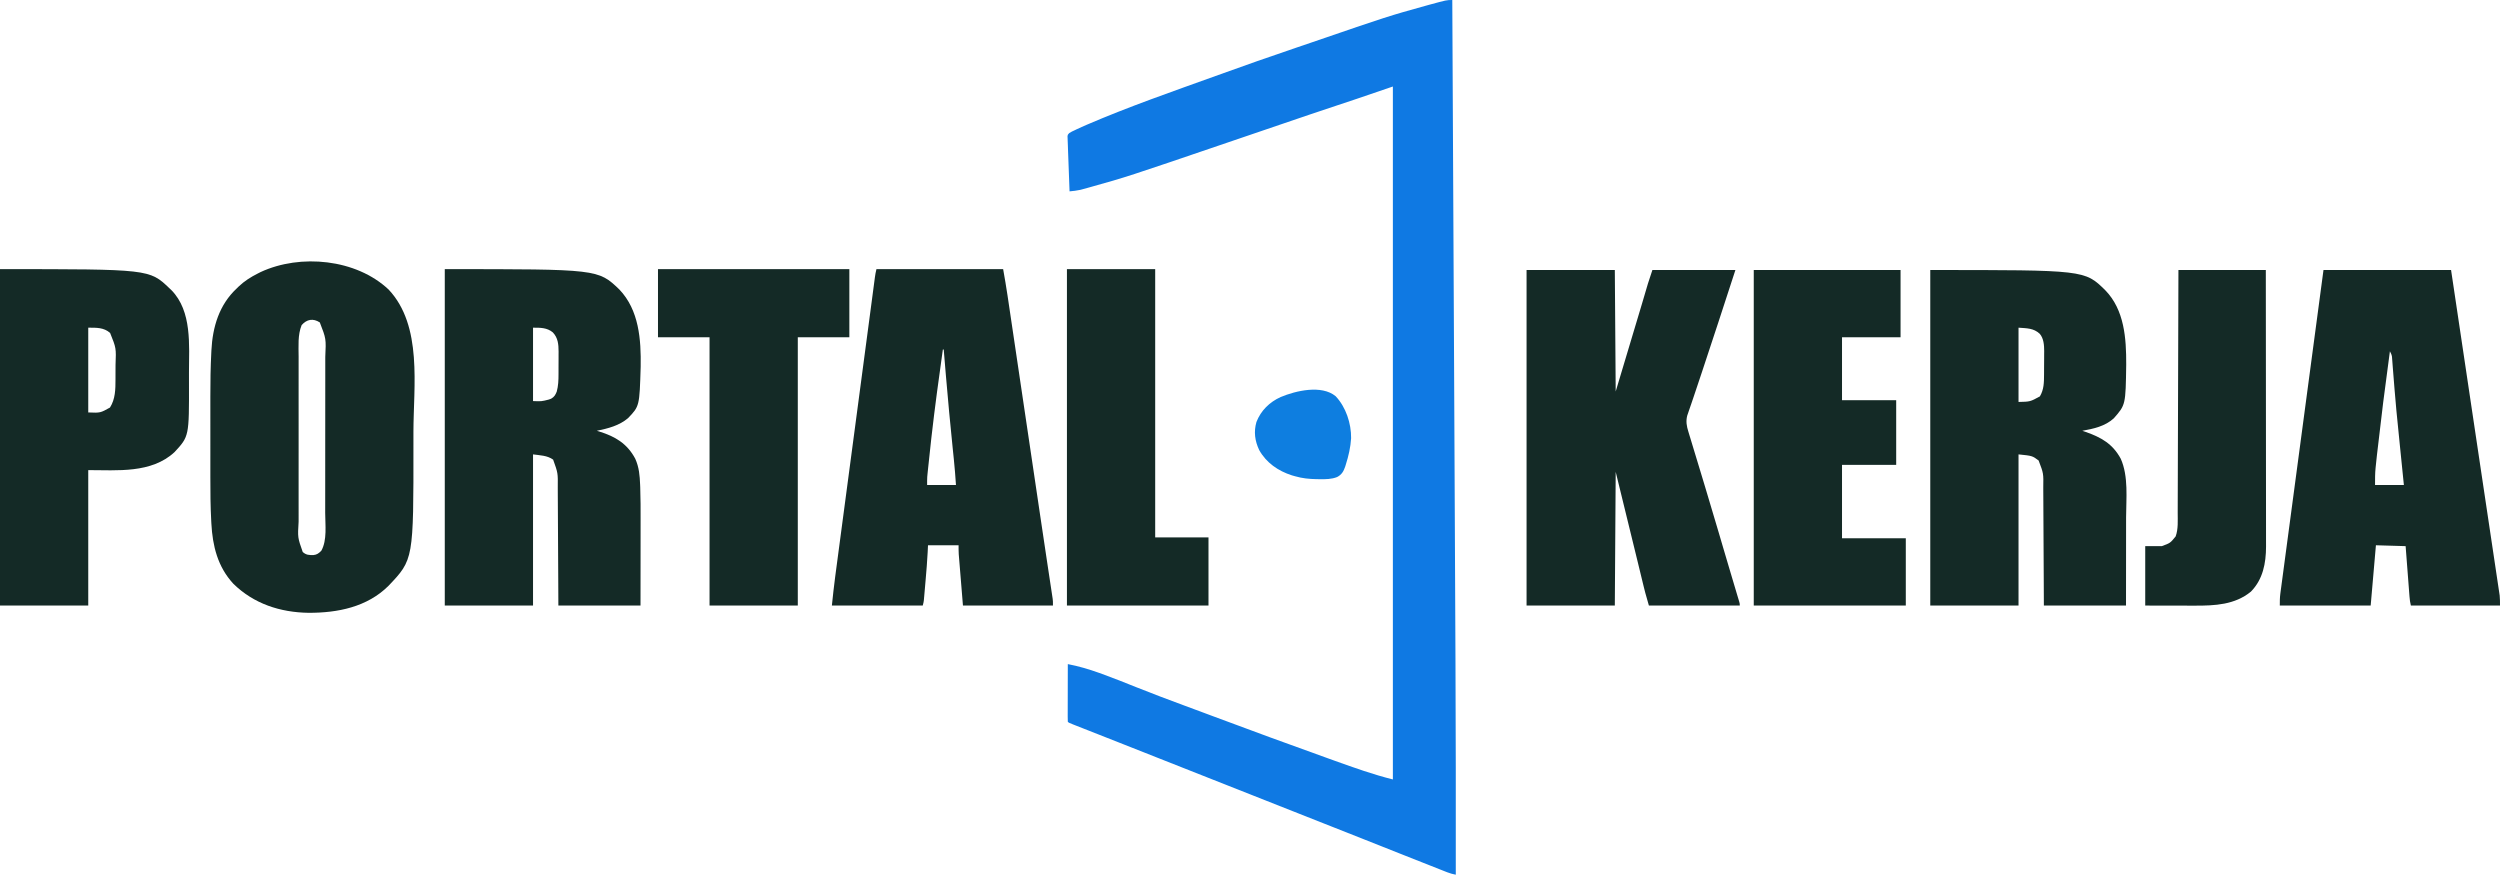 <?xml version="1.0" encoding="UTF-8"?>
<svg version="1.1" xmlns="http://www.w3.org/2000/svg" width="2861" height="1001">
<path d="M0 0 C0.524 104.092 1.041 208.184 1.982 402.219 C2 405.999 2.018 409.779 2.036 413.56 C2.338 476.07 2.635 538.581 2.924 601.091 C2.946 605.957 2.969 610.824 2.991 615.69 C2.997 616.889 3.002 618.087 3.008 619.322 C3.085 635.932 3.163 652.541 3.243 669.15 C3.377 697.194 3.508 725.238 3.633 753.281 C3.638 754.344 3.642 755.407 3.647 756.503 C4.01 838.002 4.113 919.5 4 1001 C0.564 1000.343 -2.532 999.517 -5.788 998.232 C-7.192 997.681 -7.192 997.681 -8.624 997.12 C-9.639 996.717 -10.654 996.314 -11.699 995.898 C-12.777 995.474 -13.855 995.05 -14.966 994.613 C-18.542 993.204 -22.115 991.79 -25.688 990.375 C-28.198 989.384 -30.709 988.394 -33.22 987.404 C-40.489 984.537 -47.754 981.662 -55.019 978.785 C-56.973 978.011 -58.927 977.237 -60.882 976.463 C-74.49 971.074 -88.096 965.678 -101.699 960.277 C-112.774 955.881 -123.853 951.497 -134.938 947.125 C-135.679 946.832 -136.421 946.54 -137.186 946.238 C-140.154 945.068 -143.122 943.897 -146.09 942.726 C-155.562 938.99 -165.031 935.245 -174.5 931.5 C-187.998 926.162 -201.498 920.828 -215 915.5 C-229.415 909.811 -243.828 904.116 -258.239 898.417 C-270.824 893.44 -283.411 888.468 -296 883.5 C-310.415 877.811 -324.828 872.116 -339.239 866.417 C-351.053 861.745 -362.869 857.077 -374.686 852.413 C-376.981 851.507 -379.276 850.601 -381.571 849.695 C-389.326 846.632 -397.083 843.573 -404.842 840.521 C-408.855 838.943 -412.866 837.362 -416.877 835.781 C-418.826 835.014 -420.775 834.247 -422.724 833.482 C-425.428 832.42 -428.13 831.355 -430.832 830.289 C-432.054 829.811 -432.054 829.811 -433.301 829.322 C-438.886 827.114 -438.886 827.114 -440 826 C-440.094 823.944 -440.117 821.886 -440.114 819.828 C-440.114 819.184 -440.114 818.54 -440.114 817.877 C-440.113 815.739 -440.105 813.602 -440.098 811.465 C-440.096 809.987 -440.094 808.508 -440.093 807.03 C-440.09 803.132 -440.08 799.234 -440.069 795.336 C-440.058 791.362 -440.054 787.387 -440.049 783.412 C-440.038 775.608 -440.021 767.804 -440 760 C-427.716 762.347 -415.895 765.845 -404.125 770.062 C-402.966 770.477 -401.806 770.891 -400.612 771.318 C-387.561 776.032 -374.699 781.232 -361.812 786.371 C-343.089 793.833 -324.261 800.959 -305.347 807.921 C-298.552 810.423 -291.764 812.947 -284.98 815.48 C-283.955 815.863 -282.93 816.246 -281.874 816.641 C-279.771 817.426 -277.669 818.211 -275.566 818.996 C-231.038 835.617 -186.441 852.042 -141.685 868.039 C-139.127 868.955 -136.569 869.873 -134.013 870.793 C-112.267 878.615 -90.439 886.39 -68 892 C-68 630.31 -68 368.62 -68 99 C-81.53 103.62 -95.06 108.24 -109 113 C-116.511 115.515 -124.022 118.03 -131.541 120.52 C-152.151 127.348 -172.715 134.304 -193.252 141.346 C-208.441 146.553 -223.645 151.714 -238.846 156.885 C-245.02 158.985 -251.193 161.088 -257.365 163.193 C-372.798 202.551 -372.798 202.551 -413.562 213.938 C-414.301 214.145 -415.039 214.353 -415.799 214.568 C-417.865 215.146 -419.934 215.714 -422.004 216.277 C-423.147 216.589 -424.29 216.901 -425.467 217.222 C-429.63 218.139 -433.76 218.611 -438 219 C-438.287 211.35 -438.572 203.701 -438.854 196.051 C-438.951 193.451 -439.048 190.852 -439.146 188.253 C-439.286 184.505 -439.425 180.756 -439.562 177.008 C-439.606 175.856 -439.65 174.705 -439.695 173.519 C-439.774 171.352 -439.846 169.185 -439.909 167.018 C-439.969 165.034 -440.047 163.05 -440.145 161.068 C-440.175 160.176 -440.205 159.283 -440.237 158.364 C-440.271 157.586 -440.306 156.808 -440.342 156.006 C-440 154 -440 154 -438.451 152.385 C-436.378 150.992 -434.288 150.001 -432 149 C-431.227 148.621 -430.453 148.243 -429.657 147.853 C-426.983 146.568 -424.282 145.371 -421.562 144.188 C-419.958 143.488 -419.958 143.488 -418.322 142.773 C-370.137 122.04 -320.333 104.77 -271 87 C-269.925 86.612 -268.849 86.225 -267.742 85.826 C-238.166 75.168 -208.544 64.68 -178.759 54.625 C-172.751 52.596 -166.748 50.55 -160.75 48.492 C-73.116 18.439 -73.116 18.439 -29.938 6.438 C-28.821 6.127 -27.705 5.816 -26.555 5.496 C-6.366 -0 -6.366 -0 0 0 Z " fill="#0F79E3" transform="translate(1662,0)"/>
<path d="M0 0 C175.407 0 175.407 0 199.75 23.25 C222.342 46.87 224.738 80.664 224.191 111.762 C222.838 156.791 222.838 156.791 209.781 170.48 C199.578 179.184 186.827 182.308 174 185 C174.932 185.28 175.864 185.559 176.824 185.848 C195.075 191.505 208.798 199.671 218 217 C222.355 226.703 223.133 236.149 223.556 246.645 C223.599 247.684 223.641 248.724 223.684 249.795 C224.149 262.419 224.129 275.043 224.101 287.675 C224.095 291.114 224.095 294.553 224.093 297.992 C224.09 304.462 224.082 310.932 224.072 317.401 C224.06 325.514 224.054 333.626 224.049 341.738 C224.039 356.159 224.019 370.579 224 385 C192.98 385 161.96 385 130 385 C129.951 374.623 129.902 364.246 129.852 353.555 C129.816 346.965 129.78 340.375 129.742 333.785 C129.682 323.335 129.624 312.884 129.578 302.434 C129.545 294.821 129.505 287.209 129.457 279.596 C129.432 275.57 129.41 271.545 129.397 267.519 C129.384 263.719 129.361 259.918 129.333 256.118 C129.319 254.081 129.316 252.044 129.312 250.007 C129.523 233.298 129.523 233.298 124 218 C117.271 213.138 109.019 213.146 101 212 C101 269.09 101 326.18 101 385 C67.67 385 34.34 385 0 385 C0 257.95 0 130.9 0 0 Z M101 67 C101 94.72 101 122.44 101 151 C110.666 151.378 110.666 151.378 119.062 149.25 C119.94 148.925 120.818 148.6 121.723 148.266 C125.277 146.29 126.64 143.901 128.125 140.188 C129.947 133.551 130.159 127.055 130.168 120.227 C130.171 119.303 130.175 118.38 130.178 117.429 C130.183 115.484 130.185 113.54 130.185 111.595 C130.187 108.641 130.206 105.688 130.225 102.734 C130.228 100.836 130.23 98.938 130.23 97.039 C130.238 96.167 130.245 95.295 130.252 94.396 C130.222 86.119 129.583 78.614 123.707 72.438 C117.071 66.849 109.238 67 101 67 Z " fill="#142A26" transform="translate(509,308)"/>
<path d="M0 0 C176.674 0 176.674 0 200.211 23.094 C222.226 45.602 224.375 78.411 224.234 108.253 C223.58 154.268 223.58 154.268 210.062 169.688 C199.953 178.886 187.013 181.625 174 184 C175.244 184.424 176.488 184.848 177.77 185.285 C195.638 191.522 208.748 198.92 218 216 C227.017 236.268 224.147 261.515 224.101 283.178 C224.095 286.737 224.095 290.297 224.093 293.856 C224.09 300.56 224.082 307.263 224.072 313.967 C224.059 323.051 224.053 332.135 224.048 341.22 C224.038 355.48 224.018 369.74 224 384 C192.98 384 161.96 384 130 384 C129.951 373.455 129.902 362.911 129.852 352.047 C129.816 345.357 129.78 338.667 129.742 331.977 C129.682 321.364 129.623 310.751 129.578 300.138 C129.545 292.407 129.505 284.676 129.457 276.946 C129.432 272.857 129.41 268.767 129.397 264.678 C129.384 260.82 129.362 256.962 129.333 253.105 C129.324 251.697 129.318 250.29 129.316 248.882 C129.618 232.723 129.618 232.723 124 218 C116.79 212.613 116.79 212.613 101 211 C101 268.09 101 325.18 101 384 C67.67 384 34.34 384 0 384 C0 257.28 0 130.56 0 0 Z M101 66 C101 94.05 101 122.1 101 151 C114.349 150.691 114.349 150.691 125.438 144.625 C130.095 136.8 130.162 128.707 130.203 119.824 C130.212 118.376 130.212 118.376 130.22 116.899 C130.23 114.865 130.236 112.83 130.24 110.795 C130.25 107.708 130.281 104.621 130.312 101.533 C130.319 99.547 130.324 97.561 130.328 95.574 C130.34 94.663 130.353 93.753 130.366 92.814 C130.342 86.072 129.879 78.39 125.343 73.049 C118.278 66.439 110.677 66.744 101 66 Z " fill="#142A26" transform="translate(2209,309)"/>
<path d="M0 0 C39.048 41.554 28.425 110.511 28.379 163.043 C28.375 167.772 28.376 172.502 28.38 177.231 C28.495 308.964 28.495 308.964 -0.202 339.089 C-24.653 363.354 -58.273 370.006 -91.58 369.929 C-124.008 369.459 -154.331 359.632 -177.75 336.625 C-195.664 317.235 -201.491 293.408 -202.858 267.734 C-202.9 266.978 -202.942 266.222 -202.985 265.443 C-203.916 248.404 -204.047 231.384 -204.019 214.324 C-204.013 210.099 -204.018 205.874 -204.021 201.649 C-204.025 194.567 -204.02 187.485 -204.011 180.402 C-204 172.323 -204.003 164.244 -204.014 156.165 C-204.024 149.11 -204.025 142.056 -204.02 135.002 C-204.016 130.84 -204.016 126.678 -204.023 122.517 C-204.046 105.578 -203.815 88.683 -202.921 71.766 C-202.886 71.054 -202.852 70.342 -202.816 69.609 C-201.475 42.784 -193.921 17.355 -173.75 -1.375 C-173.078 -2.04 -172.407 -2.705 -171.715 -3.391 C-165.069 -9.745 -157.892 -14.256 -149.75 -18.375 C-148.671 -18.922 -147.592 -19.468 -146.48 -20.031 C-100.857 -41.246 -37.077 -34.951 0 0 Z M-99.562 40.688 C-104.147 52.027 -103.033 64.801 -103.009 76.797 C-103.012 79.045 -103.015 81.293 -103.019 83.541 C-103.028 89.624 -103.025 95.706 -103.019 101.789 C-103.014 108.168 -103.018 114.547 -103.021 120.926 C-103.025 132.324 -103.019 143.721 -103.009 155.118 C-103 165.431 -103.002 175.744 -103.011 186.057 C-103.021 198.06 -103.025 210.063 -103.02 222.066 C-103.016 228.41 -103.016 234.753 -103.023 241.097 C-103.028 247.064 -103.024 253.03 -103.013 258.997 C-103.01 261.18 -103.011 263.363 -103.015 265.546 C-104.119 283.812 -104.119 283.812 -98.312 300.312 C-94.379 303.863 -91.03 303.909 -85.969 303.844 C-82.013 303.454 -79.793 301.668 -77.062 298.938 C-70.17 286.793 -72.601 268.973 -72.605 255.489 C-72.602 253.364 -72.598 251.239 -72.595 249.113 C-72.586 243.37 -72.583 237.626 -72.583 231.882 C-72.582 228.286 -72.58 224.69 -72.577 221.095 C-72.568 208.531 -72.564 195.968 -72.565 183.404 C-72.565 171.724 -72.555 160.044 -72.539 148.364 C-72.526 138.309 -72.521 128.253 -72.521 118.197 C-72.521 112.204 -72.519 106.21 -72.508 100.217 C-72.498 94.577 -72.498 88.937 -72.505 83.298 C-72.507 81.238 -72.504 79.179 -72.498 77.119 C-71.512 56.273 -71.512 56.273 -78.75 37.625 C-86.423 32.621 -93.637 33.944 -99.562 40.688 Z " fill="#142A26" transform="translate(444.75,331.375)"/>
<path d="M0 0 C33.33 0 66.66 0 101 0 C101.33 45.87 101.66 91.74 102 139 C117.115 88.94 117.115 88.94 132.025 38.82 C133.014 35.465 134.005 32.111 134.997 28.757 C135.712 26.339 136.426 23.921 137.137 21.501 C137.615 19.886 137.615 19.886 138.103 18.238 C138.375 17.317 138.646 16.397 138.926 15.449 C140.538 10.274 142.286 5.142 144 0 C175.35 0 206.7 0 239 0 C225.165 42.657 225.165 42.657 219.25 60.566 C218.578 62.602 217.907 64.638 217.235 66.673 C215.851 70.868 214.467 75.062 213.082 79.257 C211.347 84.512 209.613 89.767 207.879 95.022 C206.508 99.18 205.135 103.338 203.763 107.496 C202.759 110.538 201.757 113.58 200.755 116.623 C197.654 126.029 194.527 135.424 191.328 144.796 C190.485 147.28 189.642 149.764 188.799 152.248 C188.024 154.518 187.239 156.784 186.452 159.051 C185.988 160.415 185.525 161.78 185.062 163.144 C184.662 164.308 184.261 165.471 183.848 166.669 C182.166 173.278 183.204 178.697 185.193 185.088 C185.428 185.871 185.662 186.653 185.904 187.458 C186.685 190.051 187.479 192.639 188.273 195.227 C188.83 197.067 189.387 198.908 189.942 200.75 C191.126 204.67 192.316 208.588 193.51 212.505 C195.387 218.661 197.251 224.821 199.113 230.981 C199.737 233.048 200.361 235.114 200.986 237.18 C201.294 238.201 201.603 239.222 201.92 240.274 C202.856 243.37 203.794 246.465 204.731 249.561 C209.791 266.269 214.767 283 219.688 299.75 C220.74 303.331 221.793 306.912 222.847 310.493 C223.529 312.815 224.212 315.136 224.894 317.457 C227.271 325.539 229.665 333.615 232.068 341.689 C232.646 343.63 233.223 345.571 233.8 347.512 C235.995 354.893 235.995 354.893 238.195 362.273 C239.177 365.56 240.155 368.848 241.133 372.137 C241.426 373.114 241.718 374.09 242.02 375.097 C242.283 375.984 242.546 376.87 242.817 377.784 C243.047 378.555 243.277 379.326 243.514 380.12 C244 382 244 382 244 384 C209.68 384 175.36 384 140 384 C135.5 368.251 135.5 368.251 133.932 361.788 C133.759 361.078 133.586 360.367 133.407 359.635 C132.844 357.324 132.286 355.012 131.727 352.699 C131.318 351.017 130.909 349.335 130.499 347.654 C129.42 343.219 128.345 338.784 127.27 334.349 C118.916 299.882 110.459 265.441 102 231 C101.67 281.49 101.34 331.98 101 384 C67.67 384 34.34 384 0 384 C0 257.28 0 130.56 0 0 Z " fill="#142A26" transform="translate(1747,309)"/>
<path d="M0 0 C47.85 0 95.7 0 145 0 C146.755 9.945 148.493 19.848 149.964 29.831 C150.139 31.007 150.314 32.183 150.495 33.394 C150.972 36.601 151.447 39.808 151.921 43.016 C152.437 46.5 152.956 49.984 153.474 53.469 C154.371 59.501 155.266 65.534 156.16 71.568 C157.464 80.363 158.77 89.158 160.076 97.953 C162.211 112.324 164.344 126.695 166.476 141.067 C168.52 154.85 170.565 168.632 172.612 182.415 C172.737 183.256 172.862 184.098 172.99 184.965 C173.869 190.885 174.748 196.804 175.627 202.723 C176.621 209.417 177.615 216.111 178.609 222.805 C178.73 223.623 178.852 224.441 178.977 225.284 C180.507 235.585 182.036 245.887 183.564 256.188 C184.01 259.198 184.457 262.207 184.903 265.216 C185.013 265.955 185.123 266.693 185.235 267.453 C185.455 268.936 185.675 270.418 185.895 271.9 C186.541 276.253 187.187 280.606 187.832 284.959 C190.044 299.883 192.268 314.805 194.516 329.723 C195.223 334.421 195.929 339.119 196.634 343.817 C197.305 348.282 197.98 352.745 198.657 357.209 C198.971 359.287 199.284 361.365 199.596 363.443 C199.976 365.97 200.358 368.497 200.743 371.023 C200.91 372.139 201.077 373.254 201.249 374.404 C201.395 375.37 201.541 376.336 201.691 377.331 C202 380 202 380 202 385 C168.01 385 134.02 385 99 385 C98.175 374.914 97.35 364.829 96.5 354.438 C96.239 351.264 95.978 348.091 95.709 344.822 C95.504 342.297 95.299 339.771 95.094 337.246 C94.986 335.943 94.878 334.64 94.767 333.298 C94.665 332.04 94.564 330.782 94.459 329.486 C94.37 328.4 94.281 327.314 94.19 326.196 C93.988 322.802 94 319.399 94 316 C82.45 316 70.9 316 59 316 C58.814 319.962 58.814 319.962 58.625 324.004 C58.086 334.646 57.208 345.253 56.271 355.867 C55.996 358.986 55.728 362.105 55.461 365.225 C55.287 367.221 55.112 369.218 54.938 371.215 C54.819 372.604 54.819 372.604 54.698 374.021 C54.582 375.31 54.582 375.31 54.465 376.625 C54.399 377.376 54.333 378.127 54.265 378.9 C54 381 54 381 53 385 C18.68 385 -15.64 385 -51 385 C-49.838 373.963 -48.676 362.975 -47.205 351.983 C-47.036 350.704 -46.867 349.425 -46.693 348.108 C-46.233 344.623 -45.769 341.139 -45.305 337.654 C-44.801 333.869 -44.301 330.084 -43.8 326.299 C-42.933 319.752 -42.064 313.206 -41.194 306.659 C-39.929 297.146 -38.667 287.632 -37.406 278.118 C-35.351 262.612 -33.293 247.107 -31.234 231.602 C-29.251 216.664 -27.268 201.726 -25.287 186.788 C-25.166 185.872 -25.044 184.955 -24.919 184.011 C-24.43 180.324 -23.941 176.636 -23.452 172.949 C-20.313 149.28 -17.173 125.611 -14.032 101.943 C-13.925 101.136 -13.818 100.33 -13.708 99.499 C-12.574 90.954 -11.439 82.41 -10.303 73.866 C-10.207 73.138 -10.11 72.41 -10.01 71.66 C-9.914 70.94 -9.819 70.22 -9.72 69.477 C-9.578 68.408 -9.578 68.408 -9.433 67.318 C-9.245 65.902 -9.057 64.486 -8.868 63.07 C-7.759 54.723 -6.652 46.376 -5.551 38.028 C-4.983 33.723 -4.413 29.418 -3.843 25.112 C-3.589 23.189 -3.336 21.265 -3.083 19.342 C-2.747 16.783 -2.408 14.224 -2.069 11.665 C-1.974 10.934 -1.879 10.203 -1.78 9.449 C-1.349 6.219 -0.792 3.17 0 0 Z M76 92 C71.351 125.065 66.837 158.135 63.062 191.312 C62.848 193.191 62.848 193.191 62.629 195.108 C61.278 206.995 59.975 218.886 58.809 230.793 C58.683 232.048 58.683 232.048 58.555 233.329 C58.481 234.11 58.406 234.891 58.33 235.696 C58.266 236.363 58.201 237.03 58.135 237.717 C57.952 240.806 58 243.905 58 247 C68.89 247 79.78 247 91 247 C90.346 237.188 89.605 227.454 88.582 217.684 C88.442 216.326 88.303 214.968 88.164 213.61 C87.869 210.72 87.572 207.831 87.275 204.941 C84.457 177.522 81.885 150.09 79.562 122.625 C79.464 121.458 79.464 121.458 79.363 120.267 C78.567 110.845 77.779 101.423 77 92 C76.67 92 76.34 92 76 92 Z " fill="#142A26" transform="translate(1003,308)"/>
<path d="M0 0 C48.18 0 96.36 0 146 0 C156.582 70.896 156.582 70.896 161.304 102.569 C161.612 104.639 161.921 106.708 162.229 108.777 C162.541 110.868 162.853 112.959 163.165 115.05 C163.32 116.093 163.475 117.135 163.635 118.208 C164.433 123.558 165.231 128.908 166.028 134.258 C170.065 161.34 174.108 188.421 178.16 215.501 C180.863 233.565 183.562 251.629 186.258 269.694 C188.044 281.663 189.834 293.63 191.628 305.598 C192.861 313.822 194.09 322.047 195.315 330.273 C196.024 335.033 196.735 339.793 197.451 344.552 C198.108 348.918 198.76 353.285 199.408 357.653 C199.643 359.234 199.88 360.815 200.12 362.395 C200.445 364.547 200.764 366.7 201.081 368.853 C201.26 370.049 201.438 371.244 201.623 372.476 C202.032 376.297 202 380.157 202 384 C168.34 384 134.68 384 100 384 C99.11 380.44 98.707 377.314 98.427 373.671 C98.327 372.39 98.227 371.109 98.124 369.789 C98.019 368.396 97.914 367.003 97.809 365.609 C97.698 364.18 97.588 362.751 97.477 361.322 C97.186 357.567 96.899 353.812 96.614 350.057 C96.27 345.548 95.92 341.04 95.572 336.531 C95.044 329.688 94.523 322.844 94 316 C82.78 315.67 71.56 315.34 60 315 C58.02 337.77 56.04 360.54 54 384 C19.68 384 -14.64 384 -50 384 C-50 379.113 -49.996 374.97 -49.366 370.248 C-49.225 369.168 -49.084 368.089 -48.938 366.976 C-48.78 365.811 -48.622 364.646 -48.459 363.445 C-48.293 362.19 -48.128 360.935 -47.957 359.642 C-47.498 356.173 -47.033 352.704 -46.566 349.235 C-46.064 345.486 -45.567 341.735 -45.069 337.985 C-44.205 331.478 -43.337 324.972 -42.466 318.466 C-41.199 308.995 -39.937 299.522 -38.677 290.05 C-36.62 274.593 -34.559 259.138 -32.495 243.683 C-30.51 228.821 -28.528 213.959 -26.548 199.097 C-26.366 197.735 -26.366 197.735 -26.181 196.346 C-25.574 191.782 -24.966 187.219 -24.358 182.656 C-20.13 150.913 -15.898 119.171 -11.661 87.43 C-7.771 58.287 -3.886 29.144 0 0 Z M76 93 C68.172 151.722 68.172 151.722 61.312 210.562 C61.188 211.7 61.064 212.838 60.937 214.01 C60.592 217.194 60.256 220.38 59.926 223.566 C59.829 224.46 59.733 225.353 59.634 226.273 C58.966 232.946 59 239.2 59 246 C69.89 246 80.78 246 92 246 C91.754 243.583 91.507 241.165 91.253 238.675 C90.205 228.382 89.164 218.09 88.126 207.796 C87.918 205.731 87.709 203.665 87.501 201.6 C83.116 158.173 83.116 158.173 81.359 137.027 C81.301 136.325 81.242 135.622 81.182 134.899 C80.598 127.857 80.037 120.814 79.497 113.768 C79.408 112.639 79.319 111.51 79.227 110.346 C79.063 108.282 78.907 106.216 78.759 104.15 C78.688 103.256 78.617 102.363 78.543 101.442 C78.486 100.674 78.429 99.906 78.37 99.115 C77.962 96.783 77.153 95.057 76 93 Z " fill="#142A26" transform="translate(2659,309)"/>
<path d="M0 0 C170.972 0 170.972 0 194 22 C195.135 23.075 195.135 23.075 196.293 24.172 C219.844 48.314 216.352 86.934 216.261 118.101 C216.249 122.039 216.256 125.976 216.268 129.913 C216.42 191.326 216.42 191.326 199.738 209.387 C173.215 234.003 134.094 230 101 230 C101 281.15 101 332.3 101 385 C67.67 385 34.34 385 0 385 C0 257.95 0 130.9 0 0 Z M101 67 C101 99.01 101 131.02 101 164 C114.809 164.569 114.809 164.569 125.875 158.375 C132.035 148.591 132.153 137.584 132.168 126.328 C132.171 125.443 132.175 124.558 132.178 123.647 C132.183 121.788 132.185 119.929 132.185 118.07 C132.187 115.271 132.206 112.471 132.225 109.672 C132.974 90.309 132.974 90.309 126 73 C118.788 66.646 110.181 67 101 67 Z " fill="#142A26" transform="translate(0,308)"/>
<path d="M0 0 C55.44 0 110.88 0 168 0 C168 25.41 168 50.82 168 77 C145.89 77 123.78 77 101 77 C101 100.76 101 124.52 101 149 C121.46 149 141.92 149 163 149 C163 173.42 163 197.84 163 223 C142.54 223 122.08 223 101 223 C101 250.72 101 278.44 101 307 C125.09 307 149.18 307 174 307 C174 332.41 174 357.82 174 384 C116.58 384 59.16 384 0 384 C0 257.28 0 130.56 0 0 Z " fill="#142A26" transform="translate(2007,309)"/>
<path d="M0 0 C72.27 0 144.54 0 219 0 C219 25.74 219 51.48 219 78 C199.53 78 180.06 78 160 78 C160 179.31 160 280.62 160 385 C126.67 385 93.34 385 59 385 C59 283.69 59 182.38 59 78 C39.53 78 20.06 78 0 78 C0 52.26 0 26.52 0 0 Z " fill="#142A26" transform="translate(753,308)"/>
<path d="M0 0 C33.33 0 66.66 0 101 0 C101 101.31 101 202.62 101 307 C121.13 307 141.26 307 162 307 C162 332.74 162 358.48 162 385 C108.54 385 55.08 385 0 385 C0 257.95 0 130.9 0 0 Z " fill="#142A26" transform="translate(1221,308)"/>
<path d="M0 0 C33 0 66 0 100 0 C100.044 41.42 100.081 82.839 100.102 124.259 C100.105 129.153 100.107 134.047 100.11 138.94 C100.11 139.915 100.111 140.889 100.111 141.893 C100.12 157.652 100.136 173.411 100.154 189.17 C100.173 205.35 100.184 221.529 100.188 237.709 C100.191 247.686 100.2 257.664 100.216 267.641 C100.226 274.49 100.23 281.339 100.227 288.189 C100.226 292.135 100.228 296.082 100.238 300.029 C100.248 303.652 100.249 307.275 100.242 310.897 C100.241 312.81 100.249 314.722 100.258 316.634 C100.194 335.58 96.708 353.981 83 368 C64.618 383.154 41.605 384.174 18.836 384.098 C17.191 384.096 15.546 384.094 13.902 384.093 C9.604 384.09 5.307 384.08 1.01 384.069 C-4.163 384.057 -9.336 384.052 -14.509 384.046 C-22.34 384.037 -30.17 384.017 -38 384 C-38 361.56 -38 339.12 -38 316 C-31.73 316 -25.46 316 -19 316 C-9.361 312.461 -9.361 312.461 -3.188 304.875 C-0.088 296.468 -0.85 286.491 -0.842 277.668 C-0.837 276.474 -0.832 275.28 -0.827 274.051 C-0.814 270.769 -0.806 267.487 -0.799 264.206 C-0.791 260.655 -0.778 257.105 -0.765 253.554 C-0.743 247.413 -0.725 241.271 -0.709 235.13 C-0.686 226.251 -0.658 217.372 -0.629 208.493 C-0.581 194.085 -0.538 179.677 -0.497 165.269 C-0.458 151.278 -0.416 137.288 -0.372 123.297 C-0.37 122.434 -0.367 121.57 -0.364 120.681 C-0.35 116.35 -0.337 112.018 -0.323 107.687 C-0.209 71.791 -0.103 35.896 0 0 Z " fill="#142A26" transform="translate(2493,309)"/>
<path d="M0 0 C11.764 12.447 17.899 31.181 17.691 48.047 C17.068 58.441 14.765 68.421 11.605 78.316 C11.373 79.067 11.141 79.817 10.902 80.59 C9.081 85.976 6.894 89.833 1.601 92.521 C-4.855 95.034 -11.296 95.028 -18.145 94.941 C-19.297 94.932 -20.449 94.923 -21.636 94.913 C-30.273 94.76 -38.193 94 -46.52 91.566 C-47.681 91.238 -48.842 90.909 -50.039 90.57 C-65.724 85.573 -79.447 76.149 -87.52 61.566 C-92.446 51.134 -93.875 40.684 -90.66 29.52 C-85.585 16.379 -75.592 6.658 -62.891 0.93 C-45.723 -6.254 -16.141 -13.351 0 0 Z " fill="#0E7EE0" transform="translate(1528.52,453.434)"/>
</svg>
